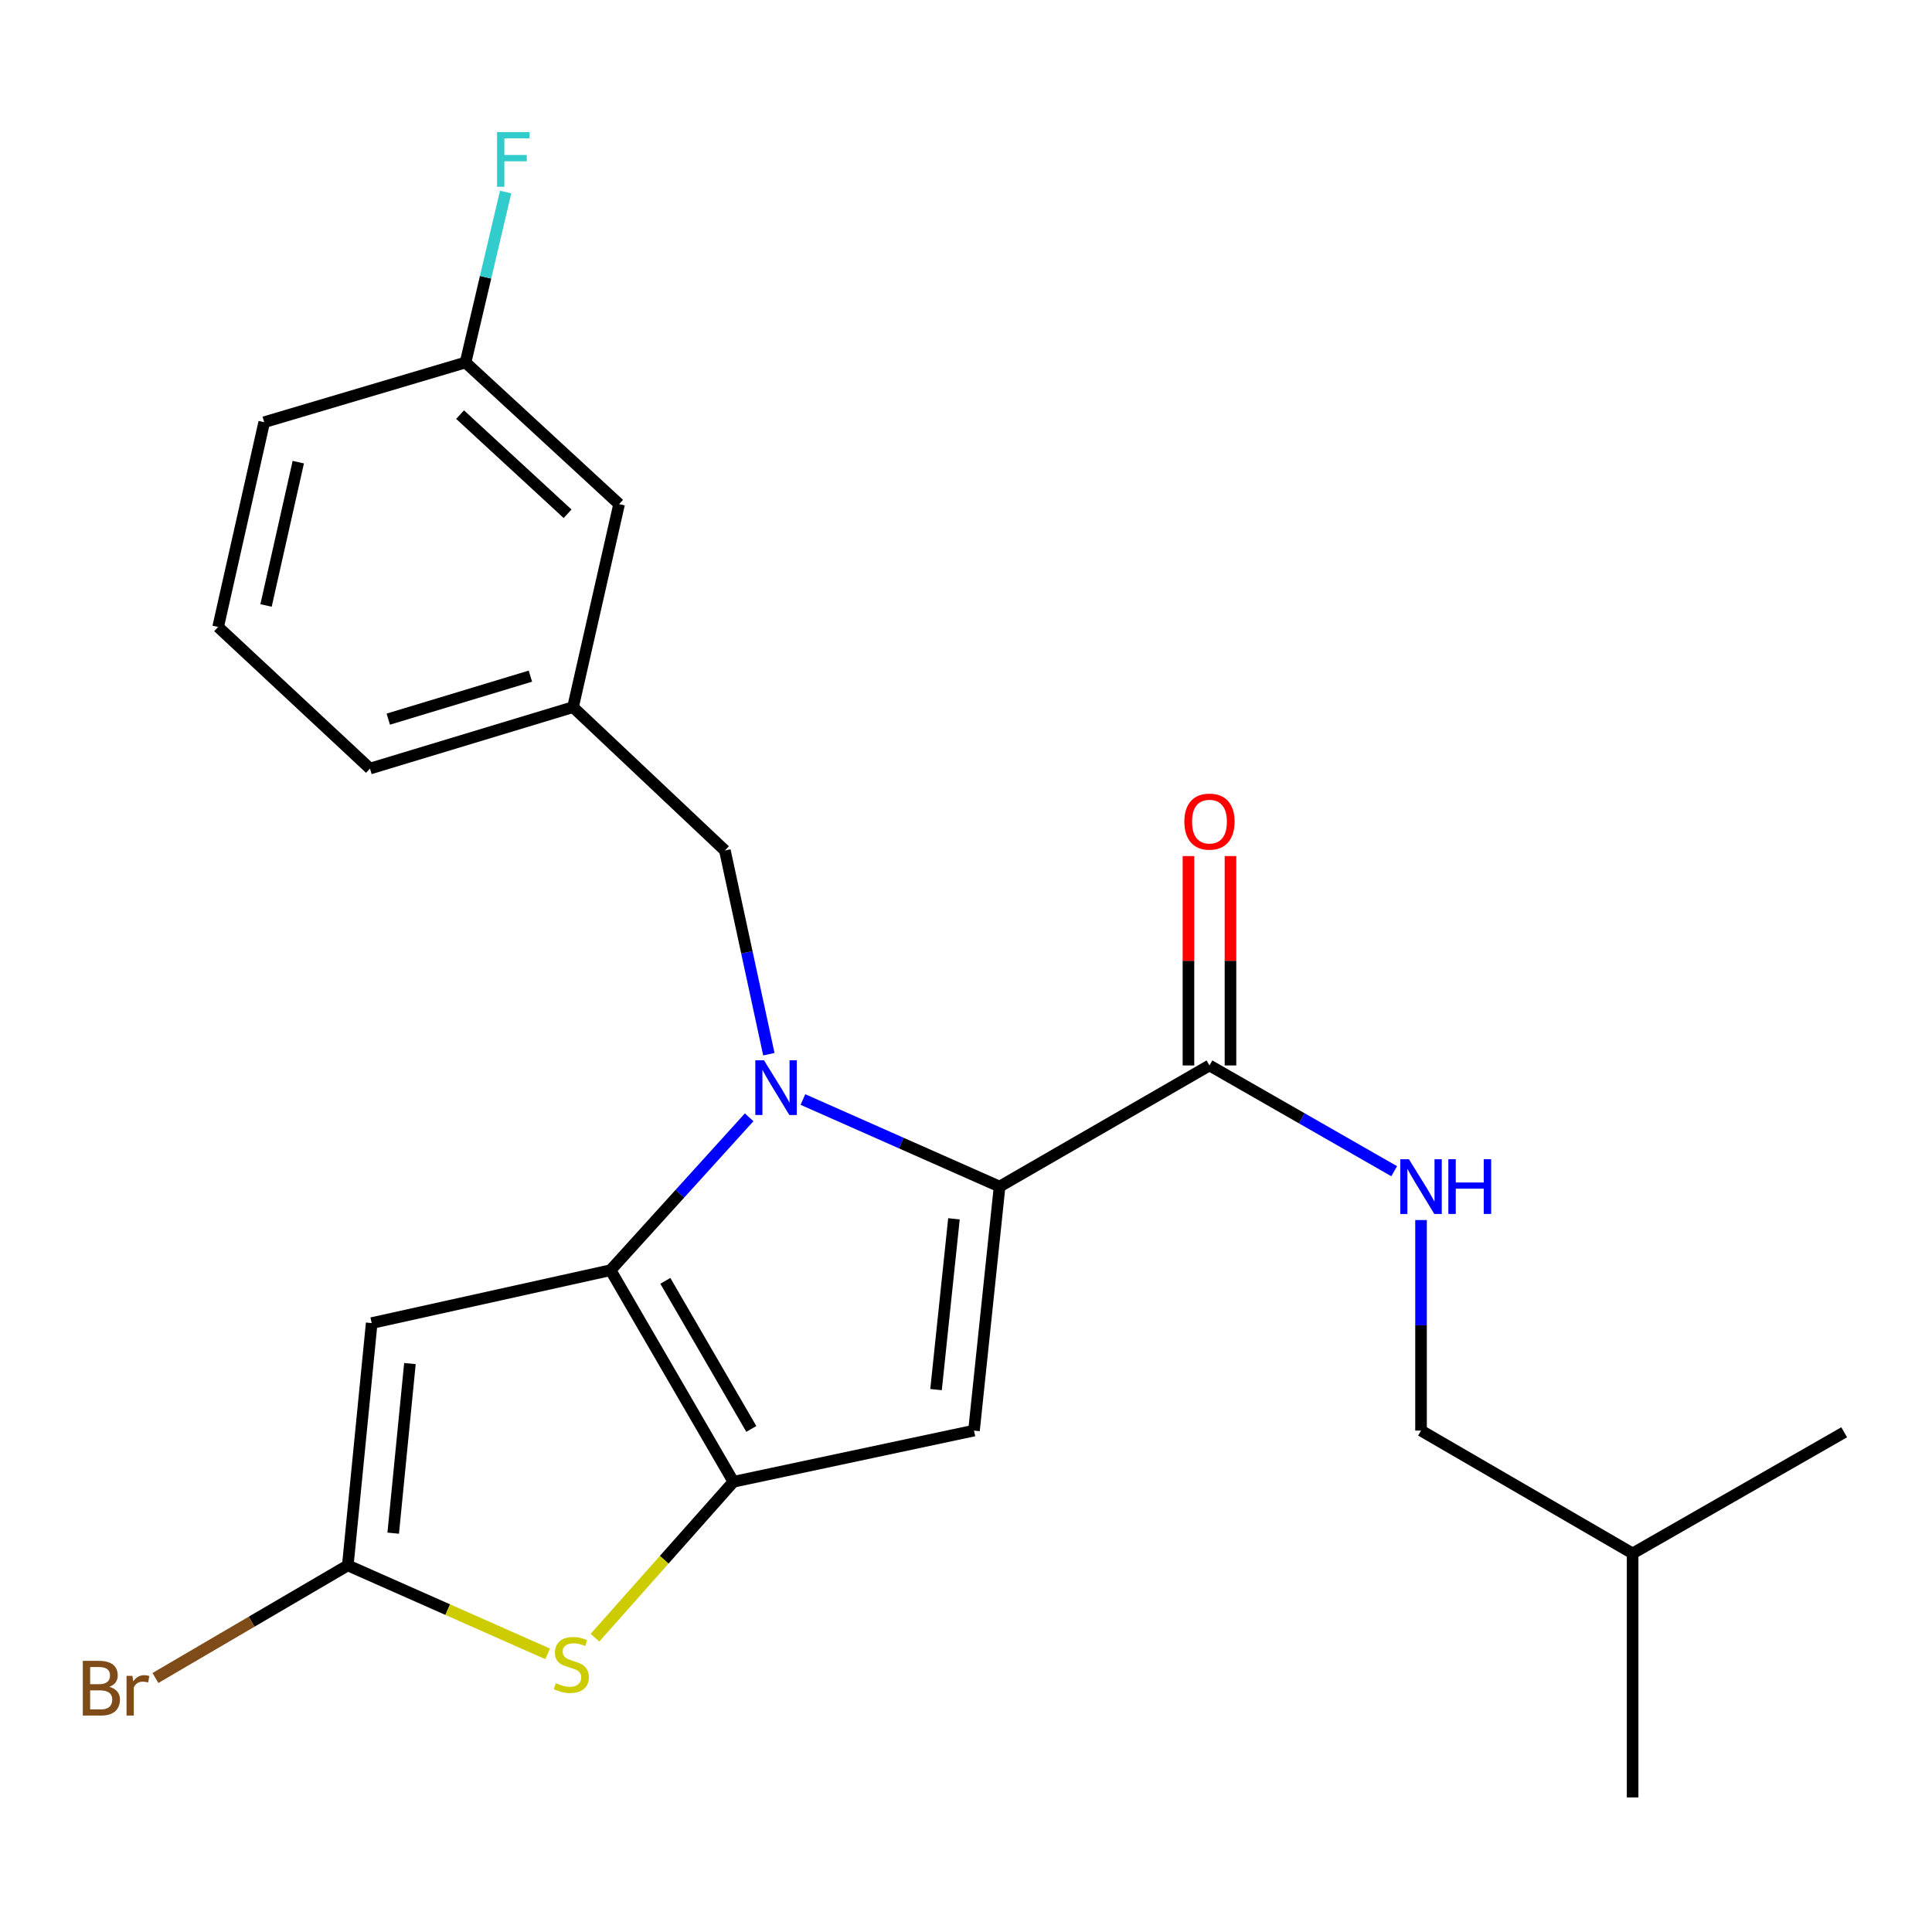 <?xml version='1.0' encoding='iso-8859-1'?>
<svg version='1.1' baseProfile='full'
              xmlns='http://www.w3.org/2000/svg'
                      xmlns:rdkit='http://www.rdkit.org/xml'
                      xmlns:xlink='http://www.w3.org/1999/xlink'
                  xml:space='preserve'
width='1000px' height='1000px' viewBox='0 0 1000 1000'>
<!-- END OF HEADER -->
<rect style='opacity:1.0;fill:#FFFFFF;stroke:none' width='1000' height='1000' x='0' y='0'> </rect>
<path class='bond-0' d='M 735.523,740.467 L 845.04,804.053' style='fill:none;fill-rule:evenodd;stroke:#000000;stroke-width:6px;stroke-linecap:butt;stroke-linejoin:miter;stroke-opacity:1' />
<path class='bond-1' d='M 735.523,740.467 L 735.523,685.981' style='fill:none;fill-rule:evenodd;stroke:#000000;stroke-width:6px;stroke-linecap:butt;stroke-linejoin:miter;stroke-opacity:1' />
<path class='bond-1' d='M 735.523,685.981 L 735.523,631.494' style='fill:none;fill-rule:evenodd;stroke:#0000FF;stroke-width:6px;stroke-linecap:butt;stroke-linejoin:miter;stroke-opacity:1' />
<path class='bond-2' d='M 626.018,551.473 L 673.823,578.847' style='fill:none;fill-rule:evenodd;stroke:#000000;stroke-width:6px;stroke-linecap:butt;stroke-linejoin:miter;stroke-opacity:1' />
<path class='bond-2' d='M 673.823,578.847 L 721.629,606.221' style='fill:none;fill-rule:evenodd;stroke:#0000FF;stroke-width:6px;stroke-linecap:butt;stroke-linejoin:miter;stroke-opacity:1' />
<path class='bond-3' d='M 636.894,551.473 L 636.894,497.287' style='fill:none;fill-rule:evenodd;stroke:#000000;stroke-width:6px;stroke-linecap:butt;stroke-linejoin:miter;stroke-opacity:1' />
<path class='bond-3' d='M 636.894,497.287 L 636.894,443.101' style='fill:none;fill-rule:evenodd;stroke:#FF0000;stroke-width:6px;stroke-linecap:butt;stroke-linejoin:miter;stroke-opacity:1' />
<path class='bond-3' d='M 615.143,551.473 L 615.143,497.287' style='fill:none;fill-rule:evenodd;stroke:#000000;stroke-width:6px;stroke-linecap:butt;stroke-linejoin:miter;stroke-opacity:1' />
<path class='bond-3' d='M 615.143,497.287 L 615.143,443.101' style='fill:none;fill-rule:evenodd;stroke:#FF0000;stroke-width:6px;stroke-linecap:butt;stroke-linejoin:miter;stroke-opacity:1' />
<path class='bond-4' d='M 626.018,551.473 L 517.383,614.177' style='fill:none;fill-rule:evenodd;stroke:#000000;stroke-width:6px;stroke-linecap:butt;stroke-linejoin:miter;stroke-opacity:1' />
<path class='bond-5' d='M 845.04,804.053 L 954.545,741.349' style='fill:none;fill-rule:evenodd;stroke:#000000;stroke-width:6px;stroke-linecap:butt;stroke-linejoin:miter;stroke-opacity:1' />
<path class='bond-6' d='M 845.04,804.053 L 845.04,930.342' style='fill:none;fill-rule:evenodd;stroke:#000000;stroke-width:6px;stroke-linecap:butt;stroke-linejoin:miter;stroke-opacity:1' />
<path class='bond-7' d='M 387.762,578.318 L 351.895,617.884' style='fill:none;fill-rule:evenodd;stroke:#0000FF;stroke-width:6px;stroke-linecap:butt;stroke-linejoin:miter;stroke-opacity:1' />
<path class='bond-7' d='M 351.895,617.884 L 316.028,657.45' style='fill:none;fill-rule:evenodd;stroke:#000000;stroke-width:6px;stroke-linecap:butt;stroke-linejoin:miter;stroke-opacity:1' />
<path class='bond-8' d='M 415.594,569.109 L 466.489,591.643' style='fill:none;fill-rule:evenodd;stroke:#0000FF;stroke-width:6px;stroke-linecap:butt;stroke-linejoin:miter;stroke-opacity:1' />
<path class='bond-8' d='M 466.489,591.643 L 517.383,614.177' style='fill:none;fill-rule:evenodd;stroke:#000000;stroke-width:6px;stroke-linecap:butt;stroke-linejoin:miter;stroke-opacity:1' />
<path class='bond-9' d='M 397.958,545.654 L 386.58,492.929' style='fill:none;fill-rule:evenodd;stroke:#0000FF;stroke-width:6px;stroke-linecap:butt;stroke-linejoin:miter;stroke-opacity:1' />
<path class='bond-9' d='M 386.58,492.929 L 375.203,440.204' style='fill:none;fill-rule:evenodd;stroke:#000000;stroke-width:6px;stroke-linecap:butt;stroke-linejoin:miter;stroke-opacity:1' />
<path class='bond-10' d='M 504.139,740.467 L 379.614,766.967' style='fill:none;fill-rule:evenodd;stroke:#000000;stroke-width:6px;stroke-linecap:butt;stroke-linejoin:miter;stroke-opacity:1' />
<path class='bond-11' d='M 504.139,740.467 L 517.383,614.177' style='fill:none;fill-rule:evenodd;stroke:#000000;stroke-width:6px;stroke-linecap:butt;stroke-linejoin:miter;stroke-opacity:1' />
<path class='bond-11' d='M 484.493,719.255 L 493.764,630.852' style='fill:none;fill-rule:evenodd;stroke:#000000;stroke-width:6px;stroke-linecap:butt;stroke-linejoin:miter;stroke-opacity:1' />
<path class='bond-12' d='M 379.614,766.967 L 316.028,657.45' style='fill:none;fill-rule:evenodd;stroke:#000000;stroke-width:6px;stroke-linecap:butt;stroke-linejoin:miter;stroke-opacity:1' />
<path class='bond-12' d='M 388.886,739.618 L 344.376,662.956' style='fill:none;fill-rule:evenodd;stroke:#000000;stroke-width:6px;stroke-linecap:butt;stroke-linejoin:miter;stroke-opacity:1' />
<path class='bond-13' d='M 379.614,766.967 L 343.784,807.323' style='fill:none;fill-rule:evenodd;stroke:#000000;stroke-width:6px;stroke-linecap:butt;stroke-linejoin:miter;stroke-opacity:1' />
<path class='bond-13' d='M 343.784,807.323 L 307.954,847.679' style='fill:none;fill-rule:evenodd;stroke:#CCCC00;stroke-width:6px;stroke-linecap:butt;stroke-linejoin:miter;stroke-opacity:1' />
<path class='bond-14' d='M 316.028,657.45 L 192.384,684.832' style='fill:none;fill-rule:evenodd;stroke:#000000;stroke-width:6px;stroke-linecap:butt;stroke-linejoin:miter;stroke-opacity:1' />
<path class='bond-15' d='M 192.384,684.832 L 180.022,810.24' style='fill:none;fill-rule:evenodd;stroke:#000000;stroke-width:6px;stroke-linecap:butt;stroke-linejoin:miter;stroke-opacity:1' />
<path class='bond-15' d='M 212.176,705.777 L 203.523,793.562' style='fill:none;fill-rule:evenodd;stroke:#000000;stroke-width:6px;stroke-linecap:butt;stroke-linejoin:miter;stroke-opacity:1' />
<path class='bond-16' d='M 180.022,810.24 L 130.234,839.385' style='fill:none;fill-rule:evenodd;stroke:#000000;stroke-width:6px;stroke-linecap:butt;stroke-linejoin:miter;stroke-opacity:1' />
<path class='bond-16' d='M 130.234,839.385 L 80.446,868.53' style='fill:none;fill-rule:evenodd;stroke:#7F4C19;stroke-width:6px;stroke-linecap:butt;stroke-linejoin:miter;stroke-opacity:1' />
<path class='bond-17' d='M 180.022,810.24 L 231.747,833.141' style='fill:none;fill-rule:evenodd;stroke:#000000;stroke-width:6px;stroke-linecap:butt;stroke-linejoin:miter;stroke-opacity:1' />
<path class='bond-17' d='M 231.747,833.141 L 283.471,856.043' style='fill:none;fill-rule:evenodd;stroke:#CCCC00;stroke-width:6px;stroke-linecap:butt;stroke-linejoin:miter;stroke-opacity:1' />
<path class='bond-18' d='M 320.45,260.926 L 240.962,187.624' style='fill:none;fill-rule:evenodd;stroke:#000000;stroke-width:6px;stroke-linecap:butt;stroke-linejoin:miter;stroke-opacity:1' />
<path class='bond-18' d='M 293.782,265.921 L 238.14,214.61' style='fill:none;fill-rule:evenodd;stroke:#000000;stroke-width:6px;stroke-linecap:butt;stroke-linejoin:miter;stroke-opacity:1' />
<path class='bond-19' d='M 320.45,260.926 L 296.597,366.02' style='fill:none;fill-rule:evenodd;stroke:#000000;stroke-width:6px;stroke-linecap:butt;stroke-linejoin:miter;stroke-opacity:1' />
<path class='bond-20' d='M 375.203,440.204 L 296.597,366.02' style='fill:none;fill-rule:evenodd;stroke:#000000;stroke-width:6px;stroke-linecap:butt;stroke-linejoin:miter;stroke-opacity:1' />
<path class='bond-21' d='M 240.962,187.624 L 251.341,143.507' style='fill:none;fill-rule:evenodd;stroke:#000000;stroke-width:6px;stroke-linecap:butt;stroke-linejoin:miter;stroke-opacity:1' />
<path class='bond-21' d='M 251.341,143.507 L 261.72,99.389' style='fill:none;fill-rule:evenodd;stroke:#33CCCC;stroke-width:6px;stroke-linecap:butt;stroke-linejoin:miter;stroke-opacity:1' />
<path class='bond-22' d='M 240.962,187.624 L 136.75,218.535' style='fill:none;fill-rule:evenodd;stroke:#000000;stroke-width:6px;stroke-linecap:butt;stroke-linejoin:miter;stroke-opacity:1' />
<path class='bond-23' d='M 296.597,366.02 L 191.502,397.813' style='fill:none;fill-rule:evenodd;stroke:#000000;stroke-width:6px;stroke-linecap:butt;stroke-linejoin:miter;stroke-opacity:1' />
<path class='bond-23' d='M 274.534,349.97 L 200.968,372.225' style='fill:none;fill-rule:evenodd;stroke:#000000;stroke-width:6px;stroke-linecap:butt;stroke-linejoin:miter;stroke-opacity:1' />
<path class='bond-24' d='M 112.908,324.512 L 191.502,397.813' style='fill:none;fill-rule:evenodd;stroke:#000000;stroke-width:6px;stroke-linecap:butt;stroke-linejoin:miter;stroke-opacity:1' />
<path class='bond-25' d='M 112.908,324.512 L 136.75,218.535' style='fill:none;fill-rule:evenodd;stroke:#000000;stroke-width:6px;stroke-linecap:butt;stroke-linejoin:miter;stroke-opacity:1' />
<path class='bond-25' d='M 137.705,313.389 L 154.394,239.206' style='fill:none;fill-rule:evenodd;stroke:#000000;stroke-width:6px;stroke-linecap:butt;stroke-linejoin:miter;stroke-opacity:1' />
<path  class='atom-2' d='M 729.263 600.017
L 738.543 615.017
Q 739.463 616.497, 740.943 619.177
Q 742.423 621.857, 742.503 622.017
L 742.503 600.017
L 746.263 600.017
L 746.263 628.337
L 742.383 628.337
L 732.423 611.937
Q 731.263 610.017, 730.023 607.817
Q 728.823 605.617, 728.463 604.937
L 728.463 628.337
L 724.783 628.337
L 724.783 600.017
L 729.263 600.017
' fill='#0000FF'/>
<path  class='atom-2' d='M 749.663 600.017
L 753.503 600.017
L 753.503 612.057
L 767.983 612.057
L 767.983 600.017
L 771.823 600.017
L 771.823 628.337
L 767.983 628.337
L 767.983 615.257
L 753.503 615.257
L 753.503 628.337
L 749.663 628.337
L 749.663 600.017
' fill='#0000FF'/>
<path  class='atom-3' d='M 613.018 425.263
Q 613.018 418.463, 616.378 414.663
Q 619.738 410.863, 626.018 410.863
Q 632.298 410.863, 635.658 414.663
Q 639.018 418.463, 639.018 425.263
Q 639.018 432.143, 635.618 436.063
Q 632.218 439.943, 626.018 439.943
Q 619.778 439.943, 616.378 436.063
Q 613.018 432.183, 613.018 425.263
M 626.018 436.743
Q 630.338 436.743, 632.658 433.863
Q 635.018 430.943, 635.018 425.263
Q 635.018 419.703, 632.658 416.903
Q 630.338 414.063, 626.018 414.063
Q 621.698 414.063, 619.338 416.863
Q 617.018 419.663, 617.018 425.263
Q 617.018 430.983, 619.338 433.863
Q 621.698 436.743, 626.018 436.743
' fill='#FF0000'/>
<path  class='atom-5' d='M 395.431 548.793
L 404.711 563.793
Q 405.631 565.273, 407.111 567.953
Q 408.591 570.633, 408.671 570.793
L 408.671 548.793
L 412.431 548.793
L 412.431 577.113
L 408.551 577.113
L 398.591 560.713
Q 397.431 558.793, 396.191 556.593
Q 394.991 554.393, 394.631 553.713
L 394.631 577.113
L 390.951 577.113
L 390.951 548.793
L 395.431 548.793
' fill='#0000FF'/>
<path  class='atom-12' d='M 287.714 871.184
Q 288.034 871.304, 289.354 871.864
Q 290.674 872.424, 292.114 872.784
Q 293.594 873.104, 295.034 873.104
Q 297.714 873.104, 299.274 871.824
Q 300.834 870.504, 300.834 868.224
Q 300.834 866.664, 300.034 865.704
Q 299.274 864.744, 298.074 864.224
Q 296.874 863.704, 294.874 863.104
Q 292.354 862.344, 290.834 861.624
Q 289.354 860.904, 288.274 859.384
Q 287.234 857.864, 287.234 855.304
Q 287.234 851.744, 289.634 849.544
Q 292.074 847.344, 296.874 847.344
Q 300.154 847.344, 303.874 848.904
L 302.954 851.984
Q 299.554 850.584, 296.994 850.584
Q 294.234 850.584, 292.714 851.744
Q 291.194 852.864, 291.234 854.824
Q 291.234 856.344, 291.994 857.264
Q 292.794 858.184, 293.914 858.704
Q 295.074 859.224, 296.994 859.824
Q 299.554 860.624, 301.074 861.424
Q 302.594 862.224, 303.674 863.864
Q 304.794 865.464, 304.794 868.224
Q 304.794 872.144, 302.154 874.264
Q 299.554 876.344, 295.194 876.344
Q 292.674 876.344, 290.754 875.784
Q 288.874 875.264, 286.634 874.344
L 287.714 871.184
' fill='#CCCC00'/>
<path  class='atom-16' d='M 257.266 68.37
L 274.106 68.37
L 274.106 71.61
L 261.066 71.61
L 261.066 80.21
L 272.666 80.21
L 272.666 83.49
L 261.066 83.49
L 261.066 96.69
L 257.266 96.69
L 257.266 68.37
' fill='#33CCCC'/>
<path  class='atom-17' d='M 56.619 873.106
Q 59.339 873.866, 60.699 875.546
Q 62.099 877.186, 62.099 879.626
Q 62.099 883.546, 59.579 885.786
Q 57.099 887.986, 52.379 887.986
L 42.859 887.986
L 42.859 859.666
L 51.219 859.666
Q 56.059 859.666, 58.499 861.626
Q 60.939 863.586, 60.939 867.186
Q 60.939 871.466, 56.619 873.106
M 46.659 862.866
L 46.659 871.746
L 51.219 871.746
Q 54.019 871.746, 55.459 870.626
Q 56.939 869.466, 56.939 867.186
Q 56.939 862.866, 51.219 862.866
L 46.659 862.866
M 52.379 884.786
Q 55.139 884.786, 56.619 883.466
Q 58.099 882.146, 58.099 879.626
Q 58.099 877.306, 56.459 876.146
Q 54.859 874.946, 51.779 874.946
L 46.659 874.946
L 46.659 884.786
L 52.379 884.786
' fill='#7F4C19'/>
<path  class='atom-17' d='M 68.539 867.426
L 68.979 870.266
Q 71.139 867.066, 74.659 867.066
Q 75.779 867.066, 77.299 867.466
L 76.699 870.826
Q 74.979 870.426, 74.019 870.426
Q 72.339 870.426, 71.219 871.106
Q 70.139 871.746, 69.259 873.306
L 69.259 887.986
L 65.499 887.986
L 65.499 867.426
L 68.539 867.426
' fill='#7F4C19'/>
</svg>
